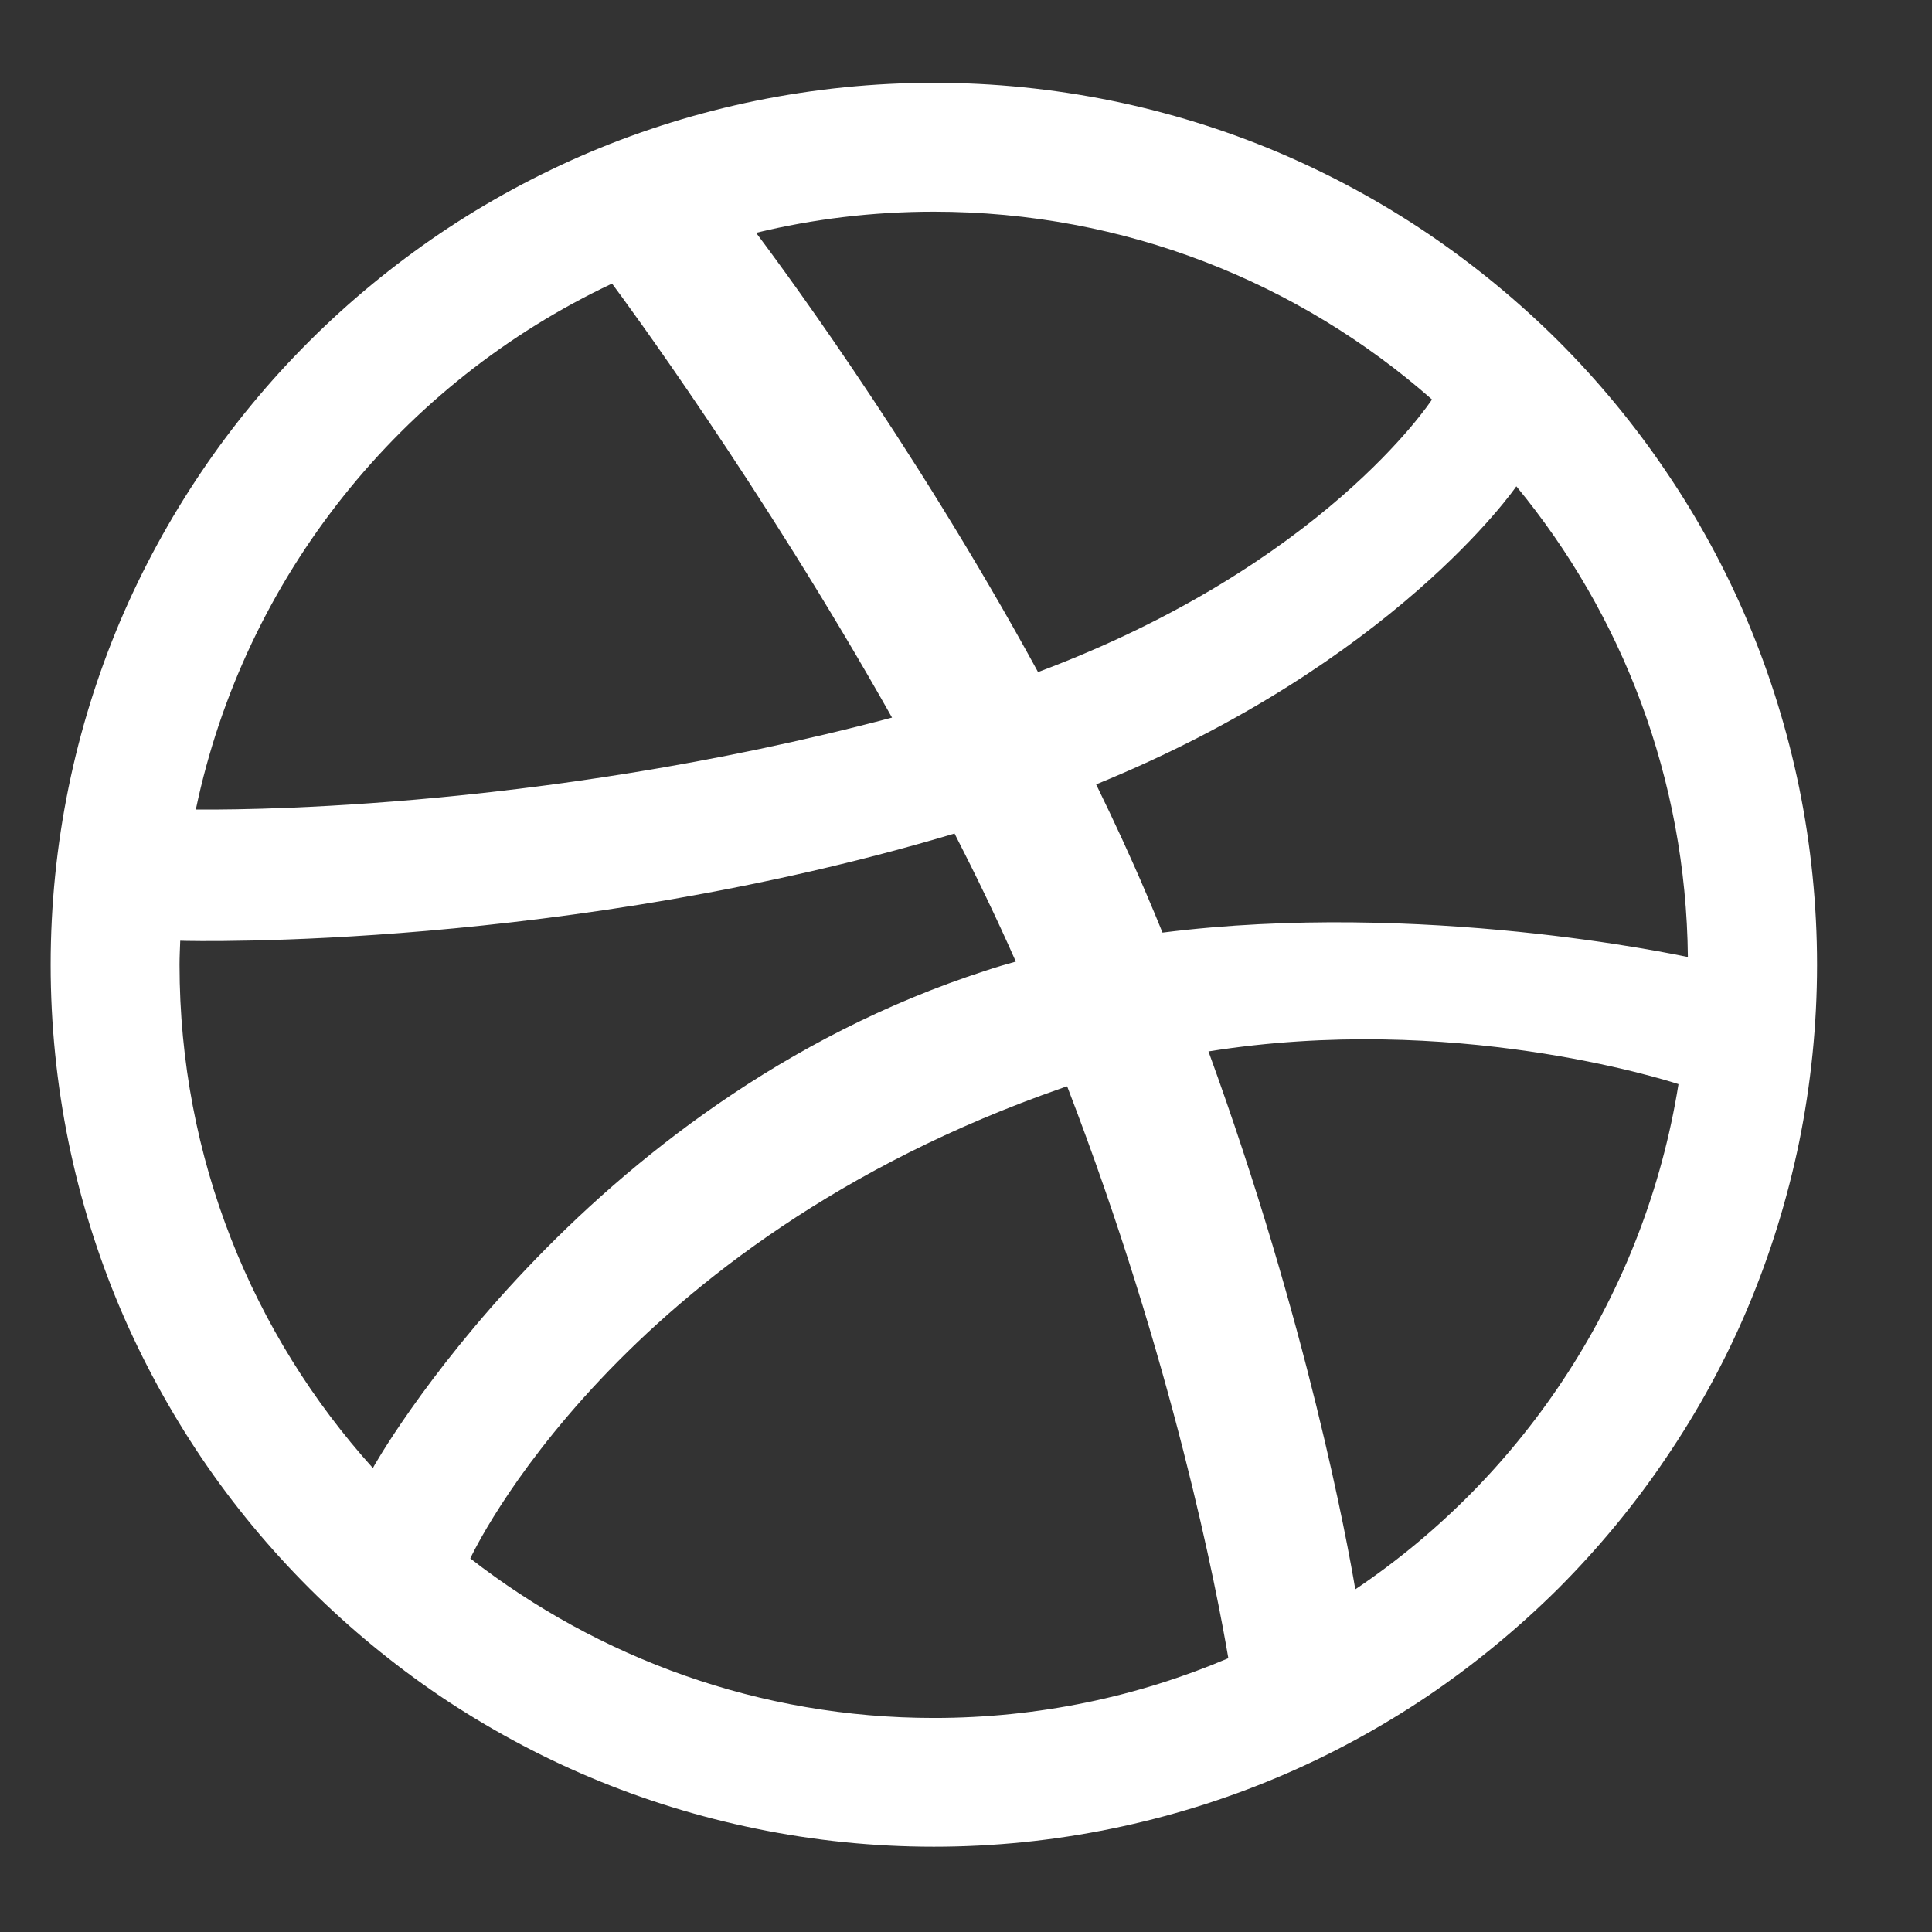 <svg width="14" height="14" viewBox="0 0 14 14" fill="none" xmlns="http://www.w3.org/2000/svg">
<rect x="0" y="0" width="14" height="14" fill="#333333" stroke="none"/>
<path fill-rule="evenodd" clip-rule="evenodd" d="M13.167 6.991C13.167 7.424 13.123 7.856 13.037 8.278C12.952 8.689 12.827 9.093 12.664 9.479C12.504 9.858 12.305 10.223 12.073 10.564C11.845 10.903 11.582 11.22 11.293 11.51C11.003 11.798 10.684 12.061 10.346 12.29C10.004 12.52 9.638 12.719 9.258 12.879C8.872 13.042 8.467 13.167 8.056 13.251C7.634 13.338 7.2 13.382 6.767 13.382C6.333 13.382 5.899 13.338 5.478 13.251C5.067 13.167 4.662 13.042 4.276 12.879C3.896 12.719 3.53 12.52 3.188 12.29C2.85 12.061 2.531 11.798 2.242 11.51C1.952 11.22 1.689 10.903 1.46 10.564C1.23 10.223 1.031 9.858 0.87 9.479C0.707 9.093 0.581 8.689 0.497 8.278C0.411 7.856 0.367 7.424 0.367 6.991C0.367 6.558 0.411 6.125 0.497 5.705C0.581 5.293 0.707 4.889 0.87 4.503C1.031 4.124 1.23 3.758 1.461 3.417C1.689 3.079 1.952 2.761 2.242 2.472C2.531 2.183 2.85 1.921 3.188 1.692C3.53 1.461 3.896 1.263 4.276 1.102C4.662 0.939 5.067 0.814 5.478 0.73C5.9 0.644 6.333 0.6 6.767 0.6C7.2 0.6 7.634 0.644 8.056 0.73C8.467 0.814 8.872 0.939 9.258 1.102C9.638 1.263 10.004 1.461 10.346 1.692C10.684 1.921 11.003 2.183 11.293 2.472C11.582 2.761 11.845 3.079 12.073 3.417C12.305 3.758 12.504 4.124 12.664 4.503C12.827 4.889 12.952 5.293 13.037 5.705C13.123 6.125 13.167 6.558 13.167 6.991ZM4.435 2.055C2.911 2.773 1.773 4.176 1.419 5.866C1.563 5.867 3.84 5.896 6.464 5.2C5.519 3.521 4.508 2.152 4.435 2.055ZM6.917 6.04C4.103 6.881 1.403 6.821 1.306 6.817C1.304 6.876 1.301 6.933 1.301 6.991C1.301 8.393 1.831 9.672 2.702 10.638C2.7 10.635 4.196 7.985 7.145 7.033C7.216 7.009 7.289 6.988 7.361 6.968C7.224 6.657 7.074 6.347 6.917 6.04ZM10.377 2.895C9.414 2.048 8.151 1.534 6.767 1.534C6.323 1.534 5.892 1.587 5.479 1.687C5.561 1.797 6.588 3.157 7.522 4.87C9.585 4.098 10.363 2.915 10.377 2.895ZM7.733 7.872C7.721 7.876 7.709 7.879 7.697 7.884C4.472 9.006 3.419 11.269 3.408 11.293C4.336 12.014 5.499 12.449 6.767 12.449C7.524 12.449 8.245 12.295 8.901 12.016C8.82 11.539 8.502 9.868 7.733 7.872ZM9.821 11.517C11.049 10.691 11.92 9.377 12.163 7.856C12.051 7.82 10.522 7.337 8.757 7.619C9.474 9.586 9.766 11.188 9.821 11.517ZM7.943 5.684C8.07 5.944 8.193 6.209 8.306 6.475C8.347 6.571 8.386 6.664 8.424 6.758C10.302 6.522 12.152 6.919 12.231 6.935C12.218 5.641 11.755 4.454 10.988 3.524C10.978 3.539 10.101 4.804 7.943 5.684Z" fill="white"/>
</svg>
